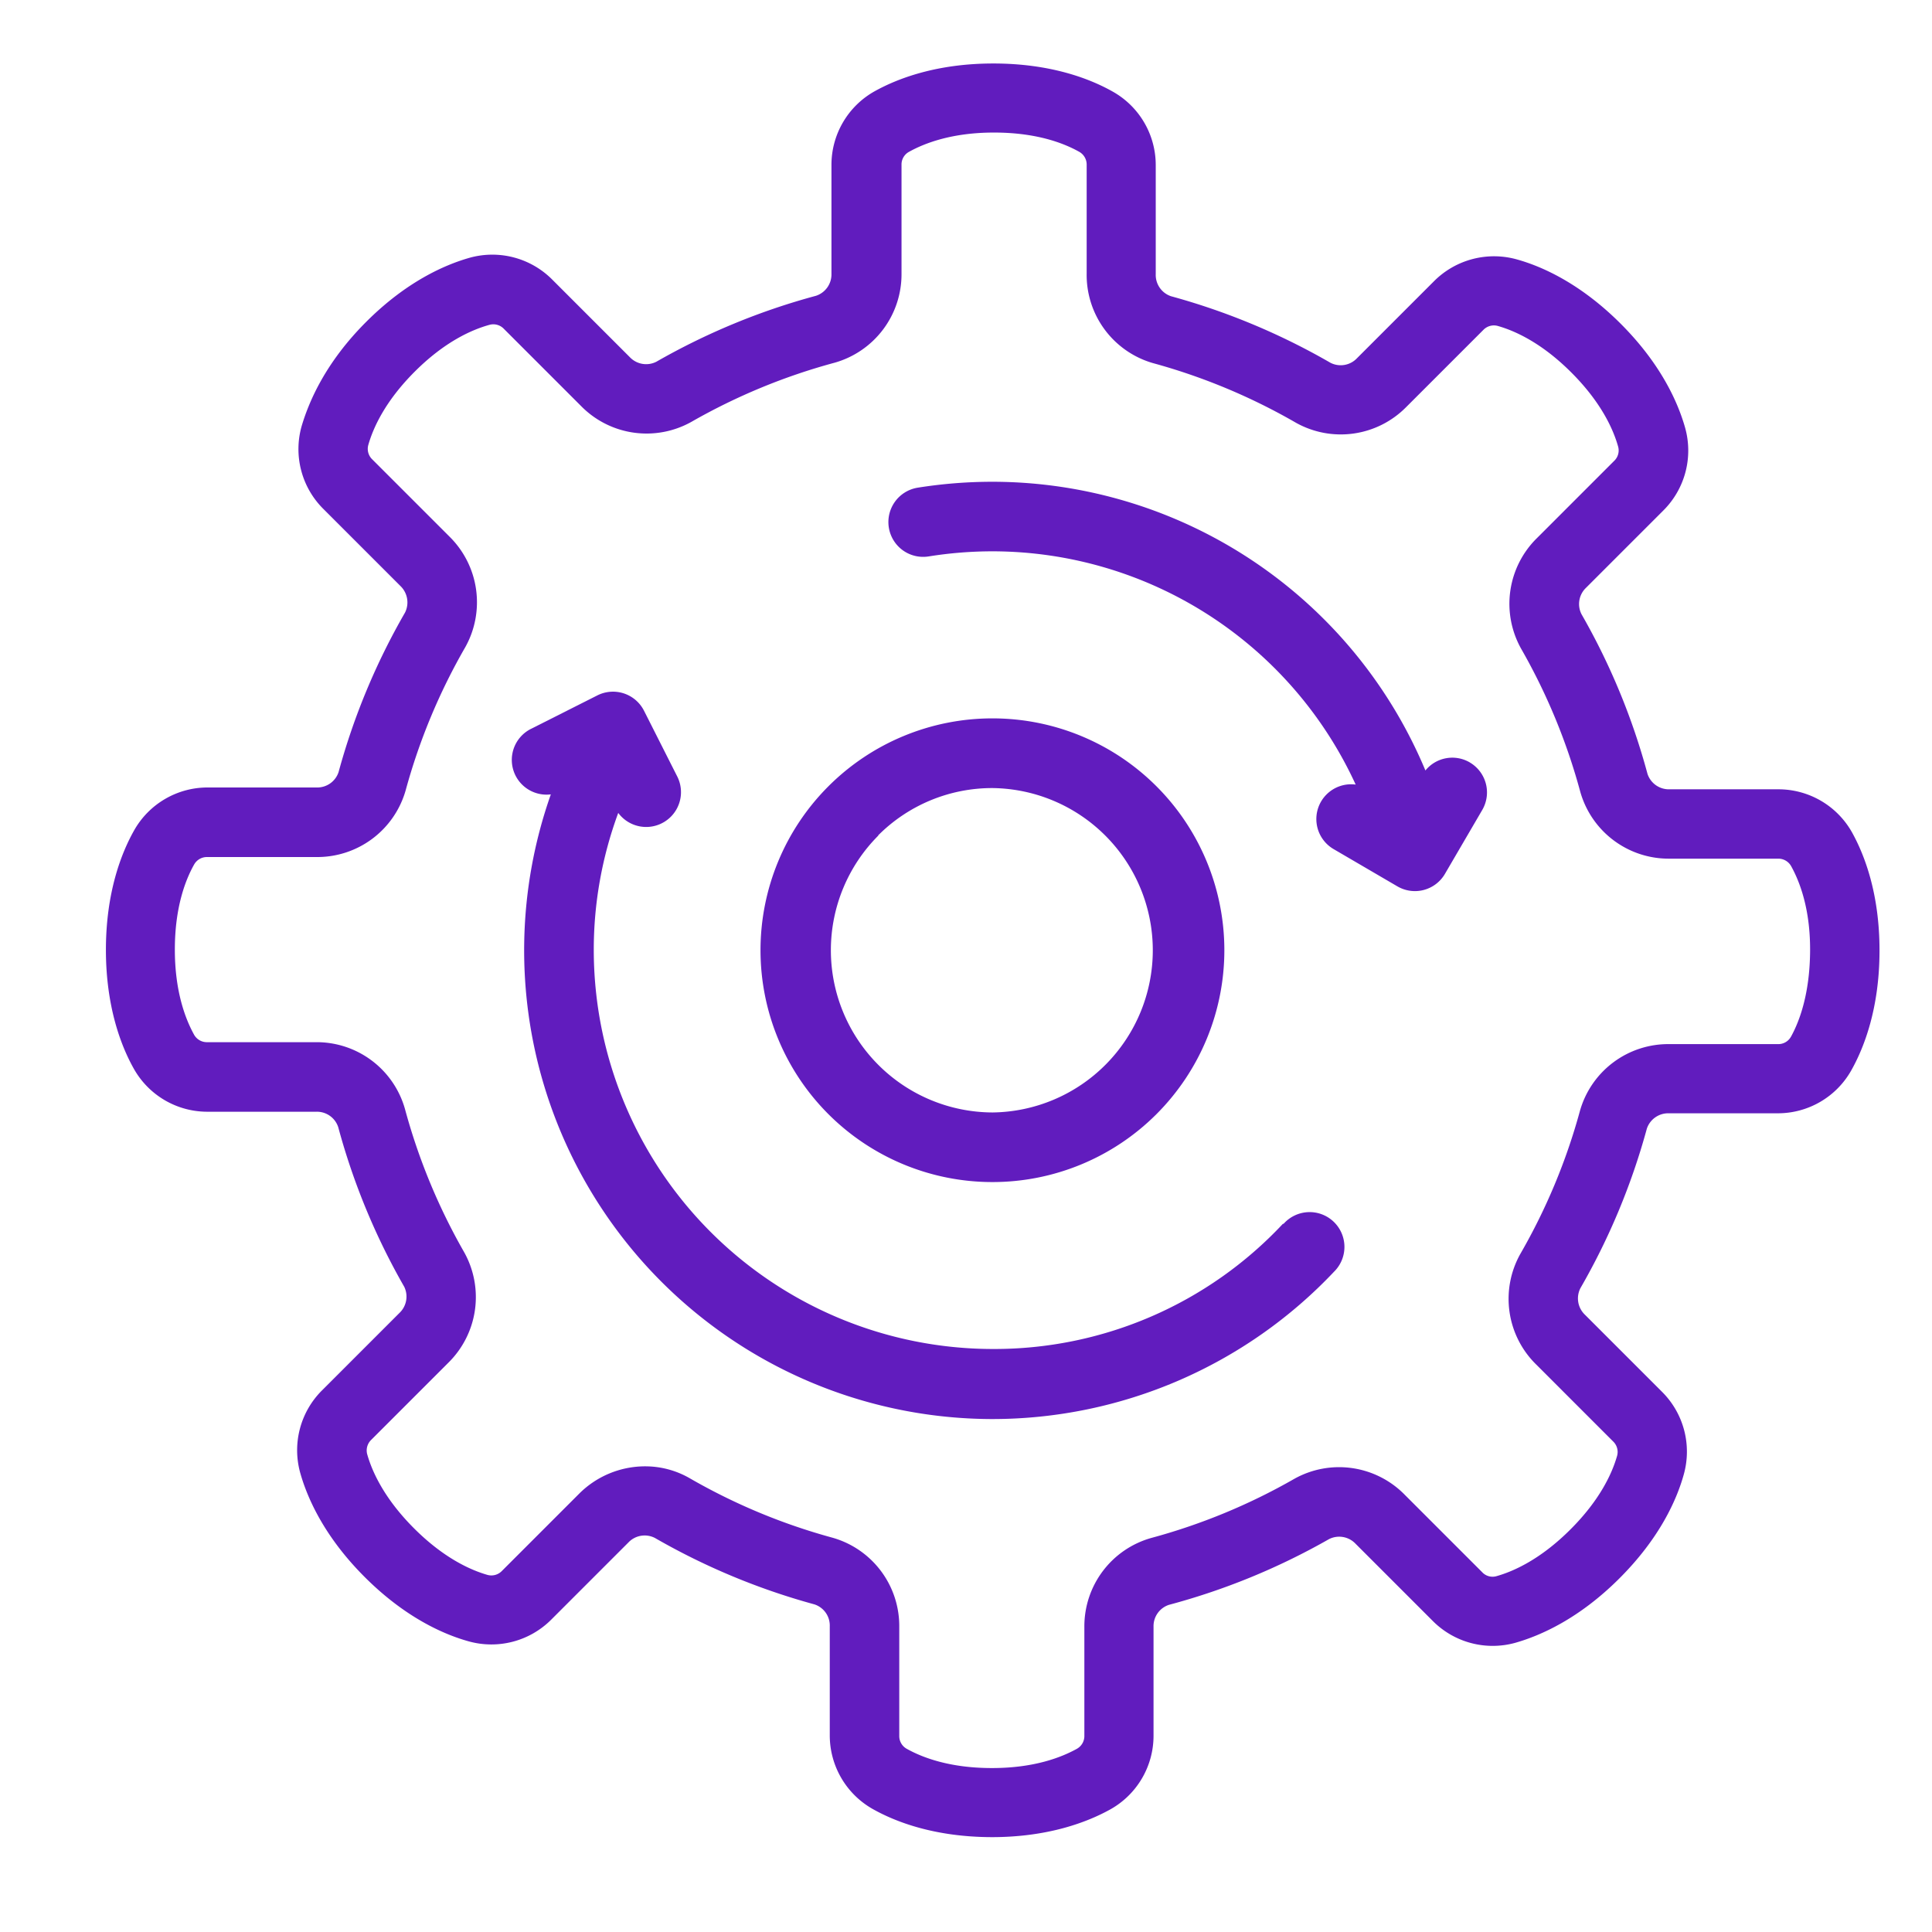 <svg width="72" height="72" fill="none" xmlns="http://www.w3.org/2000/svg"><path d="M69.019 31.02a3.144 3.144 0 00-2.746-1.605h-4.058a.838.838 0 01-.818-.576 25.027 25.027 0 00-2.458-5.948.835.835 0 01.17-.988l2.88-2.88a3.151 3.151 0 00.812-3.077c-.264-.939-.896-2.374-2.4-3.879-1.505-1.505-2.936-2.14-3.874-2.4a3.159 3.159 0 00-3.077.804l-2.88 2.88a.836.836 0 01-.989.168 25.154 25.154 0 00-5.94-2.479.837.837 0 01-.57-.82V6.16a3.14 3.14 0 00-1.6-2.745c-.849-.48-2.31-1.046-4.437-1.049h-.017c-2.114 0-3.573.562-4.425 1.037a3.142 3.142 0 00-1.606 2.743v4.059a.838.838 0 01-.576.818c-2.08.56-4.08 1.387-5.95 2.458a.84.84 0 01-.988-.17l-2.88-2.88a3.149 3.149 0 00-3.072-.83c-.939.263-2.374.892-3.879 2.4-1.504 1.506-2.121 2.942-2.4 3.88a3.142 3.142 0 00.804 3.08l2.88 2.88a.848.848 0 01.168.99 25.062 25.062 0 00-2.476 5.945.836.836 0 01-.819.571H7.74a3.143 3.143 0 00-2.743 1.601c-.48.852-1.047 2.311-1.05 4.438-.002 2.126.565 3.6 1.04 4.442a3.14 3.14 0 002.74 1.603h4.06a.835.835 0 01.818.576 25.131 25.131 0 002.46 5.948.84.84 0 01-.185.981L12 51.816a3.146 3.146 0 00-.811 3.075c.264.938.895 2.373 2.4 3.878 1.504 1.505 2.94 2.14 3.88 2.4a3.152 3.152 0 003.07-.806l2.88-2.88a.835.835 0 01.991-.166 25.22 25.22 0 005.943 2.474.83.83 0 01.57.819v4.058a3.151 3.151 0 001.6 2.748c.851.48 2.31 1.044 4.44 1.049h-.003c2.114 0 3.573-.564 4.423-1.037a3.145 3.145 0 001.606-2.743v-4.059a.835.835 0 01.573-.818 25.147 25.147 0 005.964-2.448.84.84 0 01.991.17l2.88 2.88a3.15 3.15 0 003.068.814c.94-.266 2.378-.897 3.883-2.4 1.505-1.502 2.14-2.933 2.4-3.871a3.144 3.144 0 00-.802-3.077l-2.88-2.88a.84.84 0 01-.168-.991 25.105 25.105 0 002.475-5.943.84.84 0 01.82-.573h4.059a3.138 3.138 0 002.738-1.596c.48-.85 1.049-2.314 1.054-4.443.005-2.128-.552-3.578-1.025-4.43zm-2.278 7.62a.538.538 0 01-.48.271h-4.058a3.421 3.421 0 00-3.322 2.484 22.527 22.527 0 01-2.22 5.33 3.424 3.424 0 00.579 4.117l2.88 2.88a.54.54 0 01.144.535c-.183.643-.634 1.64-1.743 2.745-1.108 1.107-2.112 1.558-2.755 1.738a.528.528 0 01-.53-.149l-2.88-2.88a3.424 3.424 0 00-4.116-.602 22.563 22.563 0 01-5.335 2.206 3.42 3.42 0 00-2.494 3.319v4.056a.545.545 0 01-.274.48c-.583.324-1.603.72-3.163.72h-.014c-1.57 0-2.592-.394-3.173-.72a.54.54 0 01-.274-.48v-4.056a3.422 3.422 0 00-2.484-3.327 22.481 22.481 0 01-5.33-2.22 3.32 3.32 0 00-1.663-.441 3.48 3.48 0 00-2.453 1.02l-2.88 2.88a.545.545 0 01-.53.148c-.646-.184-1.644-.636-2.75-1.744-1.107-1.11-1.558-2.112-1.738-2.753a.547.547 0 01.146-.535l2.88-2.88a3.43 3.43 0 00.588-4.114 22.634 22.634 0 01-2.206-5.335 3.42 3.42 0 00-3.319-2.494H7.716a.544.544 0 01-.48-.273c-.324-.584-.72-1.608-.72-3.178 0-1.57.391-2.59.72-3.173a.547.547 0 01.48-.276h4.06a3.423 3.423 0 003.344-2.493 22.539 22.539 0 012.22-5.328 3.435 3.435 0 00-.588-4.119l-2.88-2.88a.542.542 0 01-.147-.535c.183-.643.632-1.64 1.745-2.748 1.114-1.109 2.117-1.55 2.77-1.73a.54.54 0 01.535.146l2.88 2.88a3.42 3.42 0 004.114.588c1.677-.959 3.47-1.7 5.335-2.203a3.425 3.425 0 002.493-3.32V6.14a.534.534 0 01.276-.48c.581-.324 1.604-.72 3.164-.72h.012c1.57 0 2.592.391 3.175.72a.545.545 0 01.273.48v4.056a3.42 3.42 0 002.463 3.334 22.542 22.542 0 015.328 2.22 3.424 3.424 0 004.116-.579l2.88-2.88a.544.544 0 01.537-.143c.641.182 1.637.63 2.746 1.742 1.109 1.111 1.555 2.11 1.735 2.75a.535.535 0 01-.146.535l-2.88 2.88a3.43 3.43 0 00-.59 4.117 22.581 22.581 0 012.205 5.332A3.425 3.425 0 0062.211 32h4.058a.545.545 0 01.48.276c.324.584.72 1.608.708 3.175-.012 1.568-.387 2.597-.716 3.19z" fill="#611CBE"/><path d="M47.818 45.6a14.73 14.73 0 01-10.824 4.673h-.02a14.88 14.88 0 01-14.846-14.88c0-1.74.31-3.466.912-5.098a1.297 1.297 0 002.206-1.344L24 26.486a1.295 1.295 0 00-1.747-.566l-2.465 1.243a1.294 1.294 0 00.74 2.441 17.47 17.47 0 0016.442 23.28h.024a17.52 17.52 0 0012.72-5.489 1.297 1.297 0 10-1.886-1.778l-.01-.017z" fill="#611CBE"/><path d="M36.982 44.052a8.64 8.64 0 10.012-17.28h-.012a8.64 8.64 0 100 17.28zm-4.255-12.92a6 6 0 014.267-1.763 6.045 6.045 0 010 12.089 6.046 6.046 0 01-4.26-10.32l-.007-.005zM54.775 28.413a1.292 1.292 0 00-1.654.3 17.504 17.504 0 00-16.104-10.759h-.03c-.935 0-1.867.074-2.79.221a1.298 1.298 0 00-.553 2.332 1.297 1.297 0 00.966.229 15.1 15.1 0 012.376-.19h.03a14.908 14.908 0 0113.506 8.693 1.296 1.296 0 00-.83 2.4l2.383 1.392a1.295 1.295 0 001.774-.465l1.392-2.384a1.296 1.296 0 00-.466-1.768z" fill="#611CBE"/></svg>